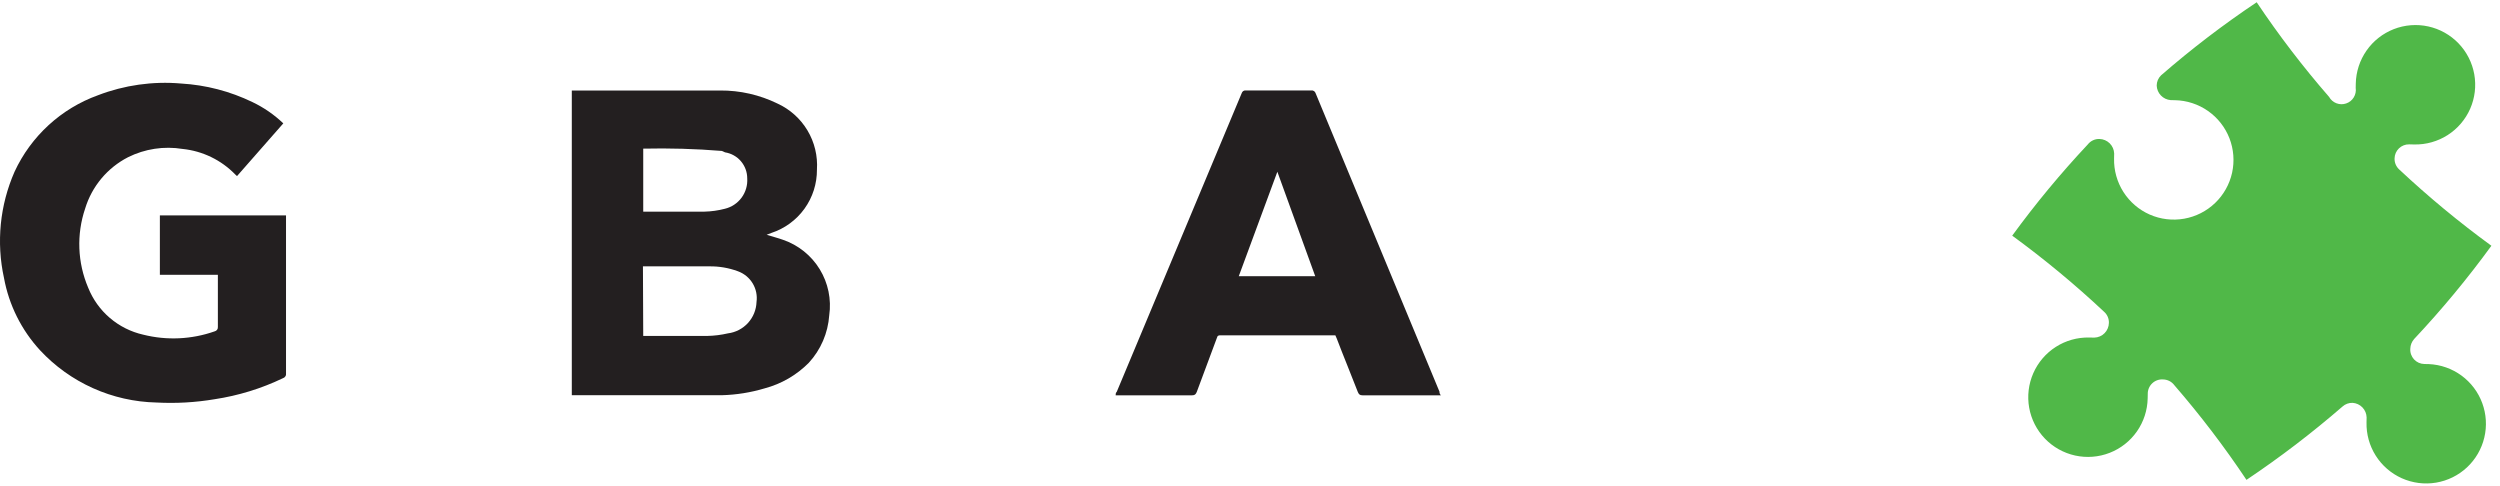 <?xml version="1.0" encoding="UTF-8"?> <svg xmlns="http://www.w3.org/2000/svg" width="175" height="34" viewBox="0 0 175 34" fill="none"> <path d="M11.191 19.236V15.076H20.021V26.126C20.034 26.201 20.019 26.278 19.978 26.343C19.938 26.407 19.875 26.455 19.801 26.476C18.29 27.201 16.679 27.696 15.021 27.946C13.677 28.172 12.312 28.249 10.951 28.176C9.417 28.141 7.906 27.8 6.506 27.171C5.106 26.542 3.846 25.64 2.801 24.516C1.502 23.104 0.628 21.353 0.281 19.466C-0.268 16.967 -0.009 14.358 1.021 12.016C1.593 10.782 2.404 9.675 3.406 8.756C4.408 7.838 5.583 7.127 6.861 6.666C8.711 5.956 10.698 5.676 12.671 5.846C14.407 5.947 16.106 6.389 17.671 7.146C18.465 7.525 19.195 8.028 19.831 8.636L16.591 12.326C16.549 12.291 16.509 12.255 16.471 12.216C15.49 11.204 14.183 10.57 12.781 10.426C11.479 10.214 10.143 10.417 8.961 11.006C8.246 11.373 7.612 11.88 7.097 12.496C6.582 13.113 6.195 13.827 5.961 14.596C5.349 16.405 5.423 18.378 6.171 20.136C6.498 20.955 7.019 21.683 7.69 22.256C8.361 22.829 9.161 23.231 10.021 23.426C11.674 23.842 13.413 23.762 15.021 23.196C15.093 23.181 15.156 23.14 15.199 23.081C15.242 23.021 15.26 22.948 15.251 22.876C15.251 21.746 15.251 20.606 15.251 19.466V19.236H11.191Z" fill="#231F20"></path> <path d="M40.026 27.665V6.335H40.236C43.136 6.335 47.516 6.335 50.416 6.335C51.801 6.326 53.17 6.638 54.416 7.245C55.293 7.645 56.027 8.302 56.522 9.129C57.017 9.956 57.248 10.914 57.186 11.875C57.192 12.856 56.887 13.814 56.313 14.61C55.74 15.406 54.928 16 53.996 16.305L53.666 16.435C54.076 16.565 54.446 16.655 54.806 16.785C55.878 17.151 56.788 17.88 57.38 18.846C57.971 19.812 58.207 20.954 58.046 22.075C57.959 23.312 57.455 24.483 56.616 25.395C55.764 26.256 54.697 26.874 53.526 27.185C52.551 27.477 51.543 27.638 50.526 27.665C47.526 27.665 43.156 27.665 40.206 27.665H40.026ZM45.026 23.515H45.206C46.206 23.515 48.566 23.515 49.516 23.515C50.001 23.505 50.483 23.445 50.956 23.335C51.495 23.267 51.992 23.009 52.358 22.608C52.725 22.206 52.937 21.688 52.956 21.145C53.019 20.689 52.924 20.226 52.685 19.832C52.446 19.439 52.079 19.14 51.646 18.985C51.006 18.749 50.328 18.634 49.646 18.645C48.646 18.645 46.186 18.645 45.196 18.645H45.006L45.026 23.515ZM45.026 10.425V14.815H45.206C46.086 14.815 48.426 14.815 49.306 14.815C49.789 14.804 50.269 14.737 50.736 14.615C51.207 14.503 51.623 14.227 51.911 13.837C52.198 13.447 52.338 12.968 52.306 12.485C52.307 12.047 52.151 11.623 51.867 11.289C51.583 10.955 51.189 10.734 50.756 10.665L50.526 10.565C48.69 10.416 46.847 10.363 45.006 10.405" fill="#231F20"></path> <path d="M100.855 27.672H95.375C95.185 27.672 95.115 27.602 95.045 27.432C94.565 26.182 94.045 24.942 93.575 23.702L93.475 23.472H85.475C85.305 23.472 85.225 23.472 85.175 23.672C84.705 24.932 84.235 26.182 83.775 27.432C83.705 27.602 83.635 27.672 83.445 27.672H78.095C78.095 27.582 78.095 27.502 78.175 27.422L86.915 6.532C86.932 6.466 86.973 6.408 87.031 6.371C87.088 6.334 87.158 6.32 87.225 6.332H91.785C91.852 6.322 91.921 6.337 91.978 6.374C92.035 6.411 92.077 6.467 92.095 6.532L100.765 27.422C100.765 27.492 100.765 27.562 100.855 27.662M86.715 19.332H92.065C91.185 16.902 90.305 14.492 89.415 12.022L86.715 19.332Z" fill="#231F20"></path> <path d="M170.029 25.487L169.699 25.48C169.564 25.477 169.43 25.447 169.307 25.391C169.183 25.335 169.072 25.255 168.98 25.155C168.889 25.055 168.819 24.937 168.774 24.809C168.729 24.681 168.711 24.545 168.721 24.41C168.728 24.157 168.825 23.914 168.995 23.725C170.93 21.666 172.735 19.488 174.398 17.203C172.139 15.556 169.984 13.772 167.944 11.862C167.837 11.764 167.752 11.643 167.696 11.509C167.64 11.375 167.614 11.23 167.62 11.085C167.625 10.82 167.736 10.568 167.927 10.384C168.118 10.2 168.375 10.1 168.64 10.105L169 10.113C169.826 10.129 170.639 9.901 171.336 9.455C172.032 9.01 172.581 8.368 172.913 7.611C173.244 6.854 173.344 6.015 173.199 5.201C173.054 4.387 172.671 3.634 172.099 3.038C171.526 2.442 170.79 2.029 169.982 1.851C169.175 1.674 168.333 1.739 167.563 2.04C166.793 2.341 166.129 2.864 165.656 3.542C165.183 4.22 164.922 5.023 164.905 5.849C164.903 5.949 164.901 6.049 164.899 6.149C164.933 6.381 164.885 6.617 164.763 6.817C164.641 7.017 164.453 7.167 164.231 7.242C164.009 7.318 163.768 7.313 163.55 7.229C163.331 7.144 163.149 6.986 163.036 6.782C161.209 4.682 159.517 2.47 157.968 0.158C155.631 1.721 153.395 3.429 151.274 5.274C151.178 5.366 151.102 5.477 151.049 5.6C150.997 5.723 150.97 5.854 150.969 5.988C150.978 6.249 151.083 6.497 151.264 6.685C151.445 6.873 151.689 6.988 151.949 7.008L152.249 7.014C153.076 7.031 153.879 7.292 154.557 7.766C155.236 8.239 155.758 8.903 156.059 9.674C156.359 10.445 156.424 11.287 156.246 12.095C156.067 12.902 155.653 13.639 155.056 14.211C154.459 14.783 153.705 15.166 152.891 15.309C152.076 15.453 151.237 15.352 150.48 15.019C149.723 14.685 149.082 14.135 148.638 13.437C148.194 12.739 147.967 11.925 147.985 11.098C147.988 10.979 147.99 10.859 147.992 10.749C147.983 10.479 147.871 10.224 147.68 10.034C147.488 9.845 147.232 9.735 146.963 9.728C146.806 9.723 146.65 9.755 146.508 9.822C146.366 9.888 146.242 9.988 146.145 10.111C144.252 12.129 142.486 14.261 140.855 16.496C143.103 18.137 145.248 19.913 147.279 21.817C147.391 21.914 147.48 22.035 147.54 22.171C147.599 22.307 147.628 22.455 147.623 22.604C147.618 22.874 147.509 23.131 147.319 23.323C147.129 23.515 146.872 23.626 146.602 23.633L146.242 23.626C145.416 23.609 144.603 23.838 143.906 24.283C143.21 24.729 142.661 25.37 142.329 26.128C141.997 26.885 141.898 27.724 142.042 28.538C142.187 29.352 142.57 30.104 143.143 30.701C143.716 31.297 144.452 31.71 145.26 31.887C146.067 32.065 146.909 31.999 147.679 31.698C148.449 31.398 149.113 30.875 149.586 30.197C150.059 29.519 150.32 28.716 150.337 27.89C150.339 27.79 150.341 27.689 150.343 27.59C150.339 27.45 150.364 27.31 150.416 27.181C150.469 27.051 150.549 26.934 150.65 26.837C150.751 26.74 150.871 26.666 151.002 26.618C151.134 26.57 151.274 26.551 151.414 26.561C151.568 26.563 151.72 26.601 151.858 26.671C151.995 26.741 152.114 26.843 152.206 26.967C154.025 29.067 155.711 31.279 157.253 33.59C159.598 32.019 161.844 30.303 163.978 28.455C164.171 28.282 164.424 28.19 164.684 28.199C164.945 28.217 165.19 28.331 165.371 28.52C165.552 28.708 165.656 28.958 165.663 29.219C165.662 29.279 165.657 29.539 165.656 29.569C165.638 30.391 165.862 31.201 166.302 31.896C166.741 32.591 167.376 33.141 168.127 33.477C168.877 33.813 169.71 33.92 170.522 33.785C171.333 33.65 172.086 33.279 172.687 32.718C173.289 32.156 173.711 31.43 173.901 30.63C174.092 29.83 174.042 28.992 173.758 28.22C173.475 27.448 172.969 26.777 172.306 26.291C171.643 25.805 170.851 25.525 170.029 25.487Z" fill="#50B848"></path> </svg> 